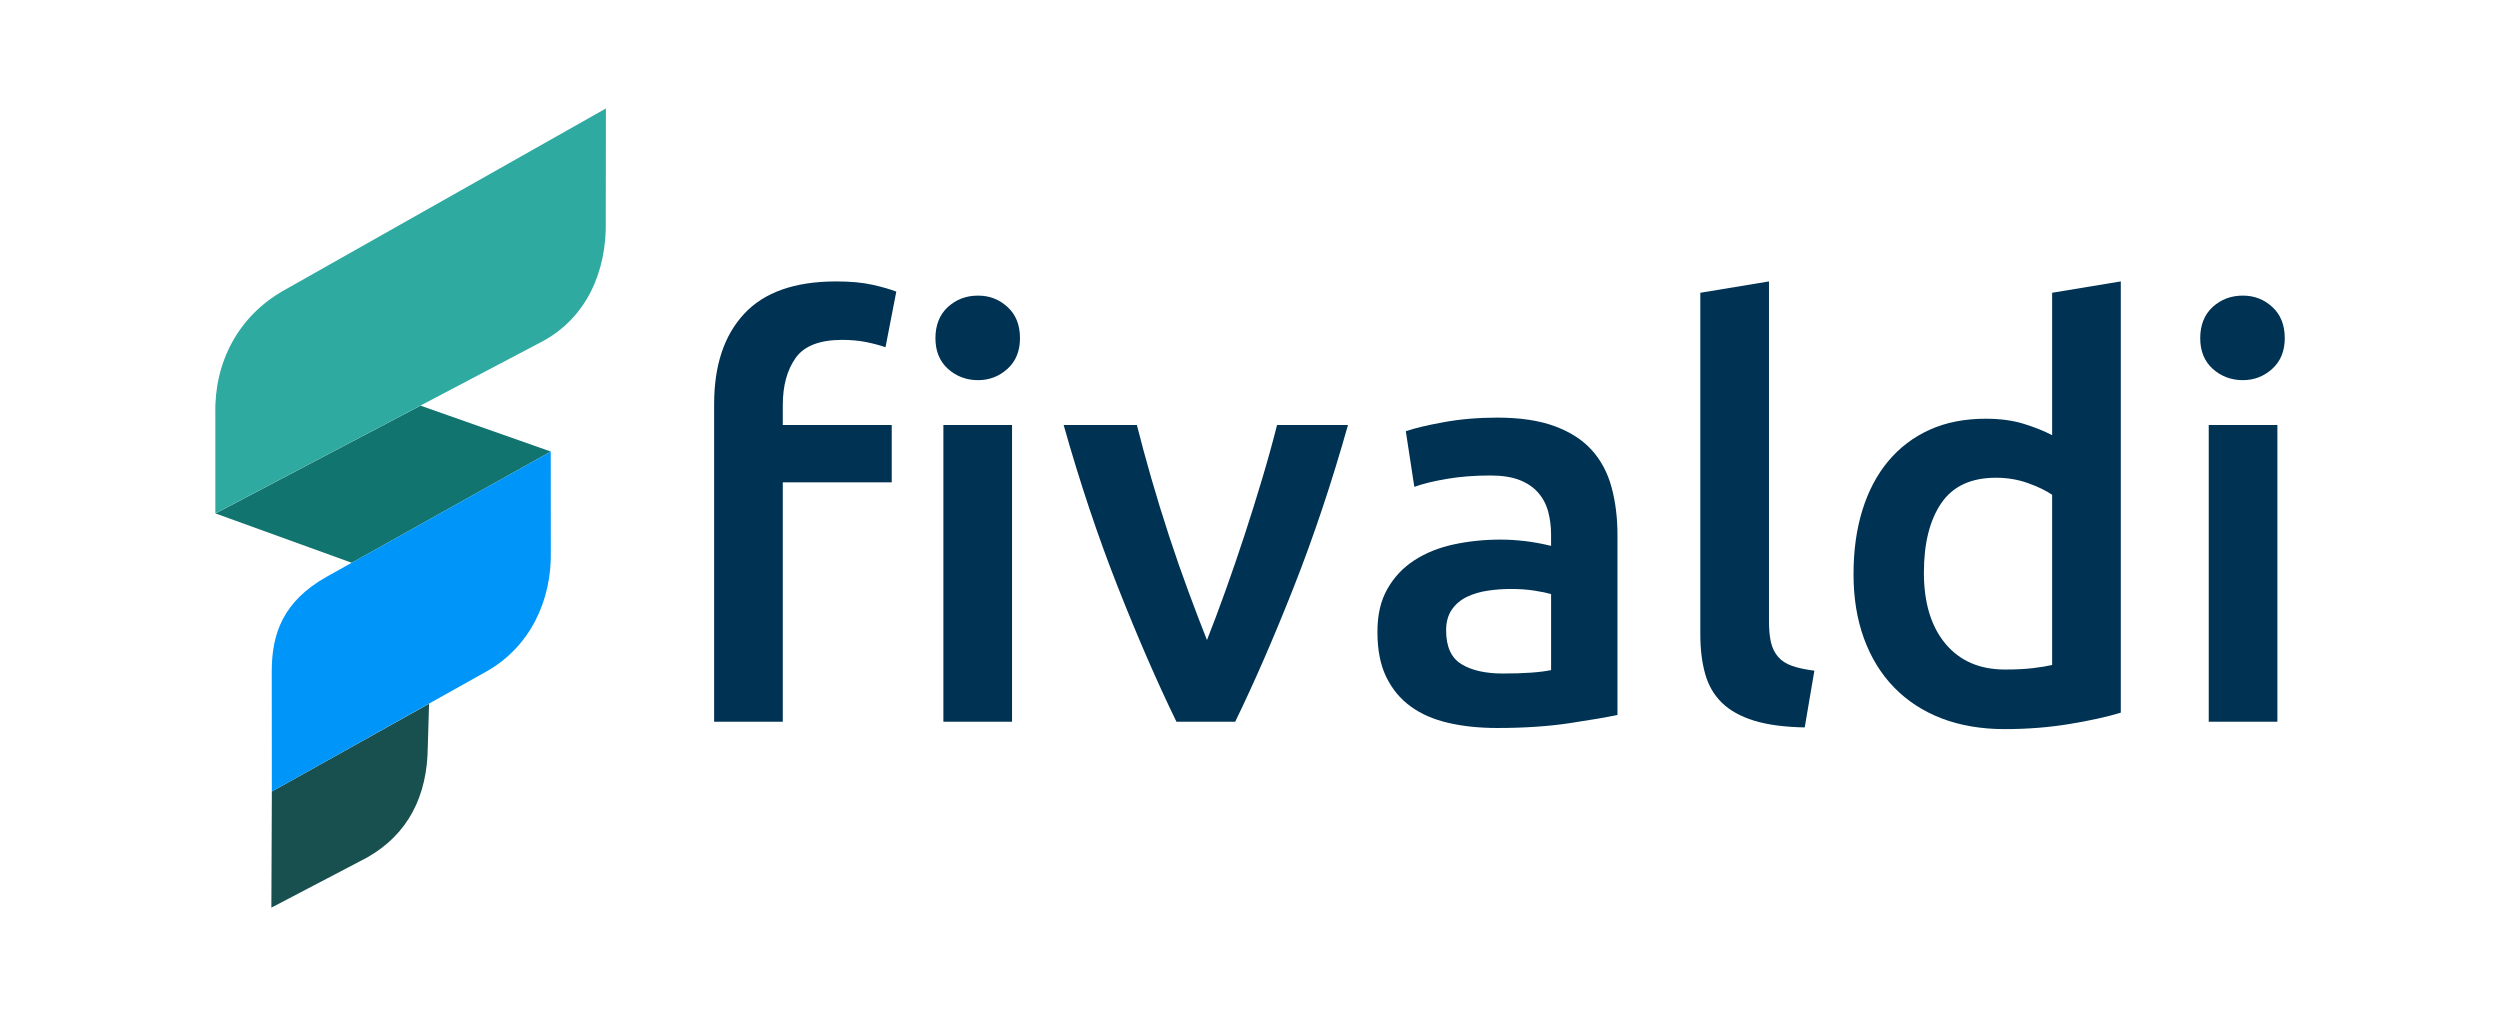 <?xml version="1.0" encoding="UTF-8"?>
<svg xmlns="http://www.w3.org/2000/svg" id="uuid-a5165135-1c5b-4a48-abfe-0d411f2a6010" viewBox="0 0 1784.19 725.14">
  <defs>
    <style>
      .cls-1 {
        fill: #2eaaa1;
      }

      .cls-1, .cls-2, .cls-3, .cls-4, .cls-5, .cls-6 {
        stroke-width: 0px;
      }

      .cls-2 {
        fill: #1c6a63;
      }

      .cls-3 {
        fill: #17504e;
      }

      .cls-4 {
        fill: #11746f;
      }

      .cls-5 {
        fill: #003253;
      }

      .cls-6 {
        fill: #0095f8;
      }
    </style>
  </defs>
  <g>
    <path class="cls-5" d="m596.73,200.84c10.26,0,18.97.81,26.12,2.43,7.15,1.62,12.76,3.25,16.81,4.86l-7.7,39.69c-3.78-1.35-8.3-2.56-13.57-3.64-5.26-1.07-11-1.62-17.21-1.62-16.2,0-27.34,4.32-33.41,12.96-6.08,8.64-9.11,19.84-9.11,33.61v14.18h77.75v40.9h-77.75v170.89h-49v-226.78c0-27.53,7.15-49,21.46-64.39,14.31-15.38,36.18-23.08,65.6-23.08Zm131.21,40.5c0,9.18-2.97,16.47-8.91,21.87-5.94,5.4-12.96,8.1-21.06,8.1s-15.53-2.7-21.47-8.1c-5.94-5.4-8.91-12.68-8.91-21.87s2.97-16.87,8.91-22.27c5.94-5.4,13.09-8.1,21.47-8.1s15.12,2.7,21.06,8.1c5.94,5.4,8.91,12.82,8.91,22.27Zm-5.67,273.75h-49v-211.79h49v211.79Z"></path>
    <path class="cls-5" d="m839.61,515.09c-13.55-27.8-27.45-59.73-41.68-95.77-14.23-36.04-27.18-74.72-38.83-116.02h52.26c2.98,11.88,6.44,24.64,10.37,38.27,3.93,13.64,8.13,27.27,12.6,40.9,4.47,13.64,9.08,26.87,13.83,39.69,4.74,12.83,9.15,24.37,13.22,34.63,4.06-10.26,8.4-21.79,13.01-34.63,4.61-12.82,9.15-26.05,13.62-39.69,4.47-13.63,8.74-27.26,12.81-40.9,4.07-13.63,7.59-26.39,10.58-38.27h50.63c-11.65,41.3-24.6,79.98-38.83,116.02-14.24,36.04-28.13,67.96-41.68,95.77h-41.89Z"></path>
    <path class="cls-5" d="m1068.5,298.04c16.2,0,29.83,2.02,40.9,6.07,11.07,4.05,19.9,9.72,26.53,17.01,6.61,7.29,11.34,16.14,14.17,26.53,2.83,10.4,4.25,21.8,4.25,34.22v128.37c-7.56,1.62-18.97,3.58-34.22,5.87-15.25,2.3-32.47,3.44-51.63,3.44-12.69,0-24.3-1.21-34.83-3.64-10.53-2.43-19.51-6.34-26.93-11.75-7.43-5.4-13.23-12.41-17.42-21.06-4.19-8.63-6.28-19.29-6.28-31.99s2.36-22.41,7.09-30.78c4.72-8.36,11.13-15.19,19.24-20.45,8.1-5.26,17.47-9.04,28.14-11.34,10.66-2.29,21.8-3.44,33.41-3.44,5.4,0,11.07.34,17.01,1.02,5.93.67,12.28,1.82,19.03,3.44v-8.09c0-5.67-.68-11.07-2.03-16.2-1.35-5.13-3.71-9.65-7.08-13.56-3.38-3.91-7.83-6.95-13.36-9.12-5.54-2.16-12.49-3.24-20.86-3.24-11.34,0-21.74.81-31.18,2.43-9.45,1.62-17.15,3.51-23.08,5.67l-6.08-39.69c6.21-2.16,15.25-4.31,27.13-6.48,11.88-2.16,24.57-3.24,38.07-3.24Zm4.05,182.63c15.12,0,26.59-.81,34.42-2.43v-54.27c-2.7-.8-6.62-1.62-11.74-2.43-5.13-.81-10.8-1.21-17.01-1.21-5.4,0-10.87.4-16.4,1.21-5.53.81-10.53,2.3-14.98,4.45-4.46,2.16-8.04,5.21-10.73,9.12-2.7,3.91-4.05,8.85-4.05,14.78,0,11.61,3.64,19.65,10.93,24.1,7.29,4.45,17.14,6.68,29.56,6.68Z"></path>
    <path class="cls-5" d="m1287.99,519.14c-14.58-.27-26.66-1.89-36.24-4.86-9.58-2.97-17.21-7.22-22.88-12.76-5.67-5.53-9.65-12.41-11.95-20.65-2.3-8.23-3.44-17.62-3.44-28.15v-243.78l49-8.1v242.57c0,5.94.47,10.94,1.42,14.99.94,4.04,2.63,7.49,5.06,10.32,2.43,2.84,5.73,5,9.92,6.48,4.18,1.49,9.52,2.63,16,3.44l-6.89,40.5Z"></path>
    <path class="cls-5" d="m1513.55,508.61c-9.72,2.98-21.94,5.67-36.65,8.1-14.72,2.43-30.17,3.64-46.37,3.64s-31.72-2.57-44.95-7.69c-13.23-5.13-24.5-12.49-33.81-22.07-9.31-9.58-16.47-21.19-21.46-34.82-5-13.64-7.49-28.96-7.49-45.97s2.09-31.92,6.28-45.56c4.19-13.64,10.33-25.31,18.43-35.04,8.1-9.72,17.95-17.21,29.56-22.47,11.6-5.26,24.97-7.9,40.09-7.9,10.25,0,19.3,1.21,27.13,3.65,7.83,2.43,14.58,5.13,20.25,8.1v-101.65l49-8.1v307.77Zm-140.52-100.02c0,21.6,5.13,38.54,15.39,50.82,10.26,12.29,24.43,18.42,42.52,18.42,7.83,0,14.51-.34,20.05-1.01,5.53-.67,10.05-1.42,13.57-2.23v-121.49c-4.32-2.96-10.06-5.73-17.21-8.3-7.16-2.57-14.78-3.85-22.88-3.85-17.82,0-30.85,6.08-39.08,18.22-8.24,12.15-12.35,28.62-12.35,49.41Z"></path>
    <path class="cls-5" d="m1630.58,241.34c0,9.18-2.98,16.47-8.91,21.87-5.94,5.4-12.96,8.1-21.06,8.1s-15.53-2.7-21.46-8.1c-5.94-5.4-8.91-12.68-8.91-21.87s2.97-16.87,8.91-22.27c5.94-5.4,13.09-8.1,21.46-8.1s15.12,2.7,21.06,8.1c5.93,5.4,8.91,12.82,8.91,22.27Zm-5.26,273.75h-49v-211.79h49v211.79Z"></path>
  </g>
  <g>
    <path class="cls-3" d="m306.22,502.23s-.99,34.86-1.11,36.92c-1.91,34.4-17.64,60.62-48.68,75.76l-62.76,32.85.34-82.86,112.2-62.67Z"></path>
    <polygon class="cls-4" points="393.05 322.23 393.05 322.3 251.03 401.65 250.92 401.61 153.78 366.43 300.11 289.49 300.18 289.53 393.03 322.23 393.05 322.23"></polygon>
    <polygon class="cls-2" points="393.14 322.26 393.05 322.3 393.05 322.23 393.14 322.26"></polygon>
    <path class="cls-6" d="m232.96,411.71c-30.8,17.38-39.02,40.38-39.02,67.33l.07,85.87s.14-.08.41-.23c0,0,143.94-80.47,153-85.61,30.67-17.39,46.5-50.34,45.68-85.88l-.05-70.88s-155.51,86.81-160.09,89.4Z"></path>
    <path class="cls-1" d="m202.46,207.32c-32.29,18.28-49.6,51.03-48.78,87.94v71.14s222.01-116.61,233.54-122.81c30.85-16.59,45.94-49.2,45.11-86.1l.09-80.07s-197.69,111.63-229.98,129.91Z"></path>
  </g>
</svg>

